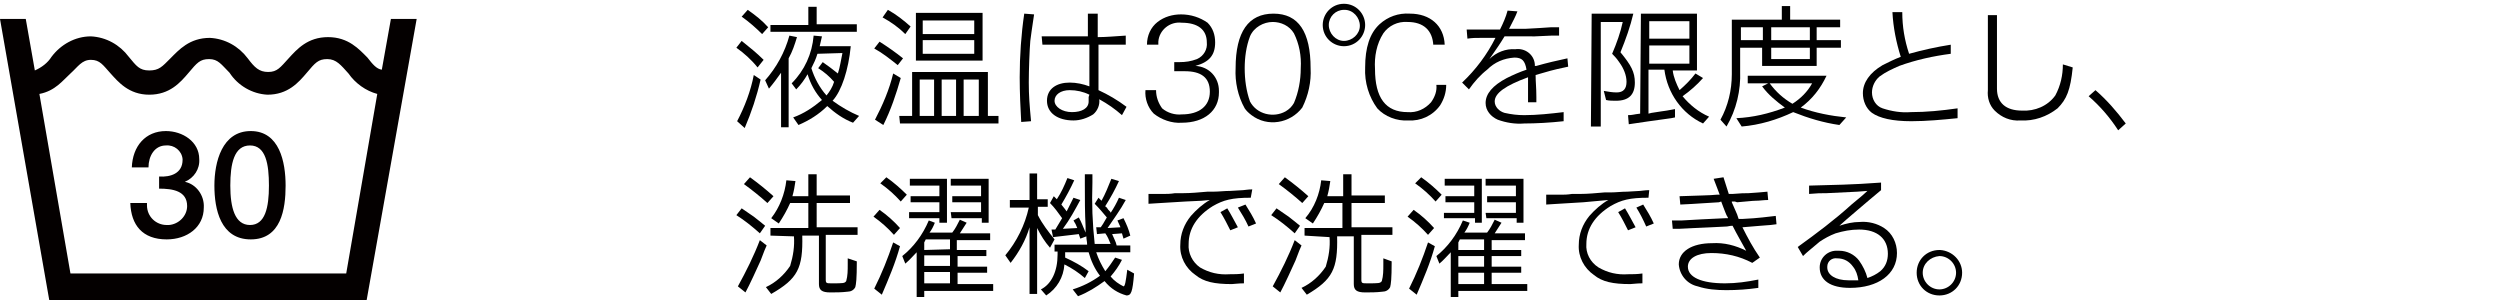 <?xml version="1.0" encoding="utf-8"?>
<!-- Generator: Adobe Illustrator 22.1.0, SVG Export Plug-In . SVG Version: 6.00 Build 0)  -->
<svg version="1.1" id="レイヤー_1" xmlns="http://www.w3.org/2000/svg" xmlns:xlink="http://www.w3.org/1999/xlink" x="0px"
	 y="0px" viewBox="0 0 330 40" style="enable-background:new 0 0 330 40;" xml:space="preserve">
<style type="text/css">
	.st0{fill:#040000;}
</style>
<title>about-home-label-08</title>
<g id="レイヤー_2_1_">
	<g id="テキスト">
		<path class="st0" d="M24.4,24c1.2-0.5,2-1.7,1.9-3c0-2.3-2.2-3.7-4.4-3.7c-2.7,0-4.4,2-4.5,4.8h2.2c0-1.5,0.8-2.9,2.3-2.9
			c1.1-0.1,2.1,0.7,2.2,1.8c0,0,0,0.1,0,0.1c0,1.8-1.6,2.3-3.1,2.2v1.6c1.8,0,3.7,0.3,3.7,2.3c0,1.3-1.1,2.4-2.4,2.5
			c-0.1,0-0.2,0-0.3,0c-1.4,0-2.6-1.1-2.6-2.6c0-0.1,0-0.2,0-0.3h-2.2c0.1,2.9,1.6,4.8,4.8,4.8c2.7,0,4.9-1.6,4.9-4.2
			C27,25.8,25.9,24.3,24.4,24 M35.5,24.5c0,2.9-0.5,5.2-2.5,5.2s-2.6-2.3-2.6-5.2s0.5-5.3,2.6-5.3S35.5,21.7,35.5,24.5z M37.7,24.5
			c0-3.1-0.8-7.2-4.6-7.2s-4.8,4.1-4.8,7.2s0.8,7.1,4.8,7.1S37.7,27.6,37.7,24.5z M49.8,12.4l-4.1,23.7H9.3L5.2,12.4
			c2.1-0.4,3.1-1.8,4.1-2.7s1.5-1.8,2.7-1.8s1.6,0.7,2.6,1.8s2.4,2.8,5.1,2.8s4.1-1.6,5.2-2.9s1.5-1.8,2.7-1.8s1.6,0.7,2.7,1.8
			c1.1,1.7,3,2.8,5,2.9c2.7,0,4.1-1.6,5.2-2.9s1.5-1.8,2.7-1.8S45,8.6,46,9.7C46.9,11,48.3,12,49.8,12.4z M55,2.5h-3.4l-1.2,6.7
			c-0.7-0.1-1.2-0.7-1.9-1.6c-1.1-1.1-2.5-2.7-5.2-2.7s-4.1,1.6-5.2,2.8s-1.5,1.8-2.7,1.8s-1.8-0.6-2.7-1.8c-1.2-1.6-3-2.6-5-2.7
			c-2.7,0-4.1,1.6-5.2,2.7S21,9.3,19.7,9.3S18,8.7,17,7.5c-1.2-1.6-3-2.6-5-2.7c-2.1,0-4,1.1-5.2,2.7C6.3,8.3,5.5,8.9,4.6,9.3
			L3.4,2.5H0l6.5,37.1h41.9L55,2.5z"/>
		<path d="M97.9,5.4c1,0.8,2,1.6,2.9,2.5l-0.8,1c-0.8-1-1.8-1.9-2.8-2.6L97.9,5.4z M97.3,16c1-1.9,1.8-4,2.2-6.1l0.9,0.6
			c-0.5,2.2-1.2,4.3-2.1,6.4L97.3,16z M98.7,1.3c1,0.7,1.9,1.4,2.7,2.3l-0.8,0.9c-0.8-0.8-1.7-1.6-2.7-2.3L98.7,1.3z M101,10.6
			c1.5-1.7,2.6-3.7,3.2-5.9l1,0.2c-0.3,1-0.6,1.9-1.1,2.8v9.1h-1V9.6c-0.5,0.7-1,1.4-1.6,2.1L101,10.6z M101.7,3.3h5V0.9h1.1v2.3
			h5.3v1h-11.4L101.7,3.3z M104.5,11c1.7-1.7,2.7-3.9,2.9-6.3l1.1,0.1c-0.1,0.4-0.2,0.9-0.3,1.3h4.1c-0.3,3.1-1.2,5.9-2.4,7.2
			c1.1,0.8,2.3,1.5,3.5,2l-0.8,0.9c-1.3-0.5-2.4-1.3-3.4-2.2c-1.1,1.1-2.4,1.9-3.8,2.5l-0.7-1c1.4-0.5,2.6-1.3,3.8-2.3
			c-0.9-1-1.5-2.1-1.9-3.4c-0.4,0.7-0.9,1.4-1.5,2L104.5,11z M107.9,7.1c-0.2,0.7-0.5,1.3-0.8,1.9c0.4,1.3,1.1,2.6,2,3.6
			c0.4-0.5,0.8-1.1,1-1.8c-0.6-0.7-1.3-1.3-2.1-1.8l0.6-0.8c0.7,0.5,1.4,1,2,1.5c0.3-0.9,0.4-1.8,0.6-2.7L107.9,7.1z"/>
		<path d="M116.1,5.5c1.1,0.7,2.1,1.4,3.1,2.2l-0.7,0.9c-1-0.8-2-1.6-3.1-2.2L116.1,5.5z M115.5,15.8c1-1.9,1.9-4,2.4-6.1l1,0.6
			c-0.6,2.1-1.3,4.2-2.3,6.2L115.5,15.8L115.5,15.8z M117.2,1.3c1.1,0.6,2.1,1.4,3,2.2l-0.7,1c-0.9-0.9-1.9-1.6-3-2.2L117.2,1.3z
			 M118.7,15.3h1.7V9.5h10v5.8h1.4v1h-13L118.7,15.3z M120.9,1.7h8.8v6.3h-8.8L120.9,1.7z M123.3,15.3v-4.8h-1.9v4.8H123.3z
			 M128.6,4.4V2.7h-6.8v1.8H128.6z M128.6,7.1V5.3h-6.8v1.8H128.6z M126.2,15.3v-4.8h-1.9v4.8H126.2z M129.2,15.3v-4.8h-2v4.8H129.2
			z"/>
		<path d="M136.5,1.9c-0.3,2.1-0.4,2.6-0.5,3.5c-0.1,1.2-0.2,3.8-0.2,5.5s0.1,3,0.3,5.1l-1.3,0.1c-0.1-1.7-0.2-3.9-0.2-5.9
			c0-2.8,0.2-5.7,0.6-8.4L136.5,1.9z M137.5,4.8h3.3c0.9,0,1.6,0,1.8,0h1V4.4c0-0.1,0-0.1,0-1.2V2.4c0-0.1,0-0.3,0-0.6h1.3
			c0,0.7,0,1.1,0,1.4s0,0.9,0,1.7c1.1,0,2.1-0.1,3.7-0.2v1.2H148h-1.1h-1.3H145c0,2.1,0,2.7,0,3.6v1.4c0,0.1,0,0.5,0,1
			c1.3,0.6,2.5,1.3,3.7,2.2l-0.6,1.1c-0.9-0.8-1.9-1.5-3-2.1c0.1,0.7-0.2,1.5-0.8,2c-0.8,0.5-1.7,0.8-2.6,0.8c-2.1,0-3.5-1-3.5-2.6
			s1.3-2.4,3-2.4c0.9,0,1.8,0.2,2.6,0.5c0-0.6,0-0.9,0-1.1V8.7V7.1V5.9h-1h-2.2h-1.9h-1.1L137.5,4.8z M143.8,12.5
			c-0.8-0.4-1.7-0.6-2.6-0.6c-1.2,0-2,0.6-2,1.4s1,1.5,2.3,1.5s2.2-0.5,2.2-1.4c0-0.3,0-0.4,0-0.6L143.8,12.5z"/>
		<path d="M151.4,5.9c0-1.2,0.5-2.3,1.4-3c0.9-0.7,2-1,3.1-1c1.3,0,2.5,0.4,3.5,1.1c0.7,0.7,1,1.6,1,2.6c0,1.7-0.8,2.6-2.6,3.1
			c1.8,0.1,3.1,1.5,3.1,3.3c0,0.1,0,0.1,0,0.2c0,2.4-1.9,4-4.9,4c-1.3,0.1-2.7-0.4-3.7-1.2c-0.8-0.8-1.2-2-1.1-3.1h1.4
			c0,0.9,0.3,1.7,0.8,2.4c0.7,0.6,1.7,0.9,2.6,0.8c2.3,0,3.7-1.1,3.7-3s-1.2-2.7-3.3-2.7c-0.1,0-0.4,0-0.7,0H155V8.2h0.7
			c0.8,0,1.5-0.1,2.3-0.4c0.9-0.4,1.4-1.3,1.3-2.2c0-1.7-1.2-2.6-3.3-2.6c-1.6-0.2-3,1-3.1,2.5c0,0.1,0,0.3,0,0.4H151.4z"/>
		<path d="M173,9c0.1,1.8-0.3,3.6-1.1,5.2c-1.6,2.1-4.6,2.6-6.7,1c-0.4-0.3-0.7-0.6-0.9-0.9c-0.9-1.6-1.3-3.5-1.2-5.3
			c0-4.8,1.7-7.2,5-7.2S173,4.2,173,9z M165,4.8c-0.5,1.3-0.7,2.8-0.7,4.2c0,1.5,0.2,3,0.7,4.4c0.9,1.7,3.1,2.2,4.7,1.3
			c0.5-0.3,0.8-0.6,1.1-1.1c0.6-1.4,0.9-3,0.9-4.6c0.1-1.6-0.2-3.2-0.9-4.6c-0.6-1-1.7-1.5-2.8-1.5C166.8,2.9,165.5,3.6,165,4.8z"/>
		<path d="M180.2,3.3c0,1.5-1.2,2.8-2.8,2.8c-1.5,0-2.8-1.2-2.8-2.8c0-1.5,1.2-2.8,2.8-2.8c0,0,0,0,0,0C179,0.5,180.2,1.8,180.2,3.3
			z M175.4,3.3c0,1.1,0.9,2.1,2,2.1s2.1-0.9,2.1-2s-0.9-2.1-2-2.1c0,0-0.1,0-0.1,0C176.3,1.3,175.4,2.2,175.4,3.3z M189.2,6
			c-0.1-2-1.3-3.1-3.4-3.1c-1.3-0.1-2.5,0.5-3.2,1.5c-0.9,1.4-1.2,3.1-1.1,4.7c0,3.8,1.4,5.7,4.3,5.7c1.2,0.1,2.3-0.4,3.1-1.3
			c0.5-0.7,0.8-1.5,0.7-2.3h1.3c0,1-0.3,1.9-0.8,2.7c-1,1.4-2.6,2.1-4.2,2c-1.5,0.1-3.1-0.5-4.1-1.6c-1.1-1.5-1.7-3.4-1.6-5.4
			c0-2.6,0.6-4.5,1.9-5.7c1.1-1,2.5-1.5,4-1.4c2.7,0,4.5,1.6,4.6,4.1H189.2z"/>
		<path d="M193.6,3.9h1.1h1.2h1.2h0.9c0.4-0.8,0.8-1.7,1-2.5l1.3,0.1c-0.3,0.8-0.5,1.1-1.1,2.3h0.3l1.9,0l1.8-0.1l1.5-0.1h1.1v1.1
			h-1l-2.2,0.1L200,4.8h-1h-0.4c-0.6,1-1.1,1.7-2,3c0.9-0.9,2.2-1.4,3.4-1.3c1.3-0.2,2.5,0.7,2.6,2c0,0.1,0,0.1,0,0.2h0.2
			c1.4-0.4,2.7-0.7,4.1-1l0.1,1.1c-2.4,0.5-2.5,0.6-4.3,1.1c0,1,0.1,1.6,0.1,2.9c0,0.1,0,0.4,0,0.7h-1.1c0-0.8,0-0.9,0-1.3
			s0-0.8,0-1.8v-0.2c-3,1.1-4.4,2.1-4.4,3.2c0,0.7,0.6,1.3,1.3,1.5c0.9,0.2,1.7,0.3,2.6,0.3c1.7,0,3.5-0.2,5.2-0.4V16
			c-1.8,0.2-3.7,0.3-5.2,0.3c-1.2,0.1-2.4-0.1-3.5-0.5c-0.9-0.4-1.6-1.2-1.6-2.2c0-1.2,0.9-2.3,2.8-3.3c0.8-0.4,1.7-0.8,2.6-1.1
			c-0.2-1.2-0.6-1.6-1.6-1.6c-1.4,0.1-2.6,0.6-3.6,1.6c-0.9,0.7-1.7,1.6-2.4,2.6l-0.9-0.9c1.8-1.7,3.3-3.7,4.4-5.9h-0.2h-0.5h-1.2
			c-0.8,0-1.1,0-1.8,0.1L193.6,3.9z"/>
		<path d="M210.1,1.8h5.5c-0.4,1.7-1,3.4-1.7,5.1c1.4,1.7,1.9,2.6,1.9,4c0,1.6-0.8,2.4-2.5,2.4c-0.4,0-0.9,0-1.3-0.1l-0.3-1.2
			c0.6,0.1,1.1,0.2,1.7,0.2c0.9,0,1.3-0.5,1.3-1.4c0-0.9-0.4-1.8-0.9-2.5c-0.2-0.3-0.4-0.6-1-1.2c0.6-1.4,1.1-2.8,1.4-4.2h-2.9v13.8
			H210L210.1,1.8z M216.6,1.8h7.4v7.5h-3.2c0.1,0.9,0.5,1.8,0.9,2.6c0.8-0.7,1.5-1.4,2.1-2.2l1,0.6c-0.8,0.9-1.7,1.7-2.7,2.4
			c0.9,1.1,2.1,2.1,3.5,2.7l-0.8,0.9c-2.8-1.3-4.7-4-5.1-7.1h-2.1V15l0.4-0.1l1.3-0.2l0.7-0.1l1.1-0.2v1.1l-0.5,0.1
			c-2.1,0.3-4.4,0.6-5.6,0.8l-0.1-1.2c0.6,0,0.7-0.1,1.6-0.2L216.6,1.8z M223,5.1V2.8h-5.3v2.3H223z M223,8.4V6h-5.3v2.4H223z"/>
		<path d="M235.2,2.6V0.8h1.1v1.8h6.6v1h-3.1v1.7h3.2v1h-3.2v2.4h-7.2V6.3h-2.9v3.1c0.1,2.5-0.5,5.1-1.8,7.3l-0.8-0.9
			c1-1.8,1.5-3.9,1.5-6V2.6H235.2z M233.4,11h-2.7v-1h10.4c-0.8,1.7-1.9,3.1-3.4,4.2c1.9,0.7,4,1.1,6,1.3l-0.9,1
			c-2.1-0.3-4.1-0.9-6.1-1.7c-2.1,1-4.4,1.7-6.8,1.9l-0.7-1.1c2.2-0.1,4.3-0.6,6.4-1.4c-1.1-0.8-2.2-1.7-3-2.8L233.4,11z M232.7,5.3
			V3.6h-2.9v1.7L232.7,5.3z M233.6,11c0.8,1.1,1.8,2,3,2.7c1.1-0.7,2-1.6,2.6-2.7H233.6z M238.9,5.3V3.6h-5.1v1.7L238.9,5.3z
			 M238.9,7.8V6.3h-5.1v1.5H238.9z"/>
		<path d="M251.1,1.6c0,1.9,0.3,3.7,0.9,5.5c1.8-0.5,3.6-0.9,5.5-1.2l0,1.2c-2.3,0.3-4.6,0.8-6.8,1.6c-0.9,0.4-1.8,0.8-2.6,1.4
			c-0.6,0.5-1,1.3-1,2.1c0,0.9,0.5,1.8,1.4,2.1c1.2,0.4,2.5,0.6,3.7,0.5c2.1,0,4.1-0.2,6.2-0.5v1.3c-2,0.2-4.1,0.4-6.1,0.4
			c-2.5,0-4.2-0.4-5.2-1.1c-0.8-0.6-1.2-1.6-1.2-2.6c0-1.4,0.9-2.7,2.6-3.7c0.8-0.4,1.6-0.8,2.4-1.1c-0.6-1.9-1-3.9-1.1-5.9
			L251.1,1.6z"/>
		<path d="M263.6,2v9.7c0,1.9,1.2,2.9,3.3,2.9c1.7,0.1,3.4-0.6,4.4-2c0.7-1.3,1-2.7,1-4.1l1.3,0.4c-0.3,3-0.8,4.2-2,5.4
			c-1.4,1.1-3.1,1.7-4.9,1.6c-1.3,0.1-2.5-0.4-3.4-1.3c-0.7-0.7-1-1.7-0.9-2.7V2H263.6z"/>
		<path d="M276.6,11.9c1.5,1.3,2.8,2.8,4,4.4l-1,0.9c-1.1-1.7-2.4-3.2-3.9-4.5L276.6,11.9z"/>
		<path d="M97.9,27.5l1.6,1.1c0.5,0.4,0.9,0.7,1.5,1.2l-0.7,1c-1-0.9-2-1.7-3.1-2.4L97.9,27.5z M101.2,32.4c-0.1,0.2-0.4,0.9-0.8,2
			c-0.4,0.9-1.5,3.3-2,4.2l-1-0.8c1.1-2,2.1-4,2.9-6.1L101.2,32.4z M99,23.4c1.1,0.8,2.1,1.6,3.1,2.5l-0.8,0.9c-1-0.9-2-1.7-3.1-2.5
			L99,23.4z M101.7,31.1v-1h5v-3.3h-2.4c-0.4,0.9-0.9,1.8-1.5,2.7l-1-0.7c1.1-1.4,1.8-3.2,2-5l1.2,0.1c-0.1,0.7-0.2,1.3-0.4,2h2.1
			v-2.9h1.1v2.8h4.4v1h-4.4V30h5.4v1H109v5.9c0,0.5,0.1,0.5,0.8,0.5c1.5,0,1.7,0,1.9-0.3c0.2-0.7,0.2-1.4,0.2-2.2c0-0.2,0-0.4,0-0.8
			l1.2,0.4c0,2.4-0.1,3-0.2,3.4c-0.2,0.4-0.6,0.6-1,0.6c-0.8,0.1-1.6,0.1-2.3,0.1c-1.1,0-1.5-0.3-1.5-1.1v-6.4h-2.2
			c0.1,4.3-0.6,5.7-4.1,7.7l-0.7-0.9c1.3-0.6,2.4-1.6,3.2-2.8c0.4-1.3,0.6-2.6,0.5-3.9L101.7,31.1z"/>
		<path d="M116.1,27.7c1,0.7,1.9,1.5,2.7,2.4l-0.8,0.9c-0.8-0.9-1.7-1.7-2.7-2.4L116.1,27.7z M118.8,32.5c-0.6,2.2-1.5,4.3-2.4,6.4
			l-1-0.8c1-2,1.8-4,2.5-6.1L118.8,32.5z M117,23.4c1,0.7,1.9,1.5,2.7,2.3l-0.8,0.9c-0.8-0.9-1.7-1.7-2.7-2.4L117,23.4z M123.4,29.4
			c-0.2,0.5-0.4,0.9-0.7,1.3h3c0.4-0.5,0.7-1.1,1-1.7l0.9,0.4c-0.3,0.5-0.6,0.9-0.9,1.4h4v0.9h-4.4v1.3h3.9v0.8h-3.8v1.4h3.9V36
			h-3.9v1.5h4.7v0.9h-9.1v0.8h-1v-5.9c-0.6,0.6-0.8,0.9-1.5,1.5l-0.4-1c1.5-1.2,2.7-2.8,3.5-4.7L123.4,29.4z M120,28h4v-1.3h-3.8
			v-0.8h3.8v-1.4h-3.9v-0.9h4.9v5.8h-1v-0.6h-4V28z M125.4,32.9v-1.3h-3.2l-0.2,0.4v1L125.4,32.9z M125.4,35.1v-1.4H122v1.4H125.4z
			 M125.4,37.4v-1.5H122v1.5H125.4z M125.5,28h4v-1.3h-3.8v-0.8h3.8v-1.4h-4v-0.9h5v5.8h-0.9v-0.6h-4L125.5,28z"/>
		<path d="M132.7,33.7c1.5-1.8,2.6-4,3.1-6.3h-2.5v-1h2.6v-3.5h1v3.4h1.4v1H137v1.1c0.6,1.2,1.4,2.2,2.2,3.2l-0.6,1.1
			c-0.7-0.8-1.2-1.6-1.7-2.6v8.7h-1V30c-0.5,1.7-1.4,3.3-2.5,4.7L132.7,33.7z M137.4,38.2c1.4-0.7,2.2-2.4,2.2-4.6v-0.4h-0.4v-0.9
			h4.3c0-0.5-0.1-0.6-0.1-1.1l-0.8,0.3l-0.2-0.6l-3.4,0.4l-0.2-1h0.5c0.3-0.5,0.6-1,0.9-1.5c-0.5-0.7-1-1.4-1.6-2l0.5-0.9l0.4,0.4
			c0.6-0.9,1-1.8,1.4-2.8l0.9,0.3c-0.5,1.1-1.1,2.2-1.7,3.2l0.4,0.5l0.3,0.4c0.3-0.6,0.5-1,0.9-1.8l0.9,0.3
			c-0.7,1.3-1.4,2.6-2.3,3.8l1.9-0.1c-0.1-0.3-0.3-0.7-0.5-1l0.7-0.4c0.4,0.7,0.5,1.1,0.9,2v-0.2c0,0,0-0.2,0-0.6
			c-0.1-1.8-0.1-3.6-0.1-5.6V23h1v1.1c-0.1,2.7,0,5.4,0.3,8.1h2.1c-0.2-0.5-0.4-1-0.7-1.4l-1.1,0.1l-0.1-0.9h0.6
			c0.2-0.3,0.3-0.4,0.8-1.3c-0.5-0.6-1-1.2-1.6-1.8l0.5-0.8l0.4,0.4c0.5-0.9,0.9-1.9,1.3-2.9l1,0.3c-0.5,1.1-1.1,2.2-1.8,3.3
			c0,0.1,0.1,0.1,0.2,0.2c0.1,0.2,0.2,0.3,0.4,0.5c0.1,0.1,0.1,0.1,0.1,0.2c0.4-0.6,0.8-1.3,1.1-2l0.9,0.3c-0.7,1.3-1.6,2.5-2.4,3.7
			l1.7-0.1c-0.1-0.3-0.2-0.4-0.4-0.9l0.8-0.3c0.4,0.8,0.7,1.5,0.9,2.3l-0.9,0.4l-0.2-0.7l-1.3,0.1c0.2,0.5,0.5,1,0.6,1.5h1.8v0.9
			h-4.5c0.3,0.9,0.7,1.7,1.2,2.5c0.5-0.6,0.9-1.2,1.3-1.8l0.9,0.3c-0.4,0.8-0.9,1.5-1.5,2.2c0.5,0.6,1.1,1,1.7,1.3
			c0.2,0,0.3-0.6,0.5-2.2l0.9,0.5c-0.2,2.5-0.4,2.9-1,2.9c-1.1-0.3-2.1-0.9-2.9-1.9c-1.1,0.8-2.2,1.5-3.5,2l-0.7-0.9
			c1.3-0.4,2.5-1,3.6-1.8c-0.7-0.9-1.2-2-1.5-3.1h-3.1v0.7c1.1,0.5,2.2,1.1,3.1,1.8l-0.5,0.9c-0.8-0.7-1.7-1.3-2.7-1.8
			c-0.1,1.7-1,3.2-2.4,4.1L137.4,38.2L137.4,38.2z"/>
		<path d="M165.1,26.1c-2.5,0-3.6,0.3-5,1.1c-2.1,1.3-3.2,3-3.2,5c-0.1,1.2,0.5,2.4,1.5,3.1c1.2,0.7,2.5,1,3.9,0.9
			c0.6,0,1.2,0,1.9-0.1v1.3c-0.8,0-1.3,0.1-1.6,0.1c-2.3,0-3.7-0.3-4.8-1.2c-1.3-0.9-2.1-2.4-2-4c0-1.4,0.5-2.7,1.4-3.8
			c0.7-0.8,1.6-1.6,2.5-2.1l-1.1,0.1l-2.1,0.1l-3.3,0.2l-1.6,0.1v-1.3c1,0,1.2,0,2.1,0c0.3,0,0.8,0,1.4-0.1l1.1,0c1,0,2-0.1,3.2-0.2
			h0.8c0.7,0,1.4-0.1,2.2-0.1l1.7-0.1c0.2,0,0.6-0.1,1.2-0.1L165.1,26.1z M162,27.5c0.5,0.8,0.9,1.6,1.4,2.5l-1,0.4
			c-0.4-0.8-0.8-1.6-1.3-2.4L162,27.5z M164.4,27c0.5,0.8,1,1.6,1.4,2.5l-1,0.4c-0.4-0.9-0.9-1.7-1.4-2.5L164.4,27z"/>
		<path d="M168.5,27.5l1.6,1.1c0.5,0.4,0.9,0.7,1.5,1.2l-0.7,1c-1-0.9-2-1.7-3.1-2.4L168.5,27.5z M171.8,32.4
			c-0.1,0.2-0.4,0.9-0.8,2c-0.4,0.9-1.5,3.3-2,4.2l-1-0.8c1.1-2,2.1-4,2.9-6.1L171.8,32.4z M169.6,23.4c1.1,0.8,2.1,1.6,3.1,2.5
			l-0.8,0.9c-1-0.9-2-1.7-3.1-2.5L169.6,23.4z M172.2,31.1v-1h5v-3.3h-2.4c-0.4,0.9-0.9,1.8-1.5,2.7l-1-0.7c1.2-1.4,1.9-3.2,2.1-5
			l1.2,0.1c-0.1,0.7-0.2,1.3-0.4,2h2.1v-2.9h1.1v2.8h4.4v1h-4.4V30h5.4v1h-4.1v5.9c0,0.5,0.1,0.5,0.8,0.5c1.5,0,1.7,0,1.9-0.3
			c0.2-0.7,0.2-1.4,0.2-2.2c0-0.2,0-0.4,0-0.8l1.1,0.4c0,2.4-0.1,3-0.2,3.4c-0.2,0.4-0.6,0.6-1,0.6c-0.8,0.1-1.6,0.1-2.3,0.1
			c-1.1,0-1.5-0.3-1.5-1.1v-6.3h-2.2c0.1,4.3-0.6,5.7-4,7.7l-0.7-0.9c1.3-0.6,2.4-1.6,3.2-2.8c0.4-1.3,0.6-2.6,0.5-3.9L172.2,31.1z"
			/>
		<path d="M186.6,27.7c1,0.7,1.9,1.5,2.7,2.4l-0.8,0.9c-0.8-0.9-1.7-1.7-2.7-2.4L186.6,27.7z M189.4,32.5c-0.6,2.2-1.5,4.3-2.4,6.4
			l-1-0.8c1-2,1.8-4,2.5-6.1L189.4,32.5z M187.6,23.4c1,0.7,1.9,1.5,2.7,2.3l-0.8,0.9c-0.8-0.9-1.7-1.7-2.7-2.4L187.6,23.4z
			 M194,29.4c-0.2,0.5-0.4,0.9-0.7,1.3h3c0.4-0.5,0.7-1.1,1-1.7l0.9,0.4c-0.3,0.5-0.6,0.9-0.9,1.4h4v0.9h-4.4V33h3.9v0.8h-3.9v1.4
			h3.9V36h-3.9v1.5h4.7v0.9h-9.1v0.8h-1v-5.9c-0.6,0.6-0.8,0.9-1.5,1.5l-0.4-1c1.5-1.2,2.7-2.8,3.5-4.7L194,29.4z M190.5,28.1h4.1
			v-1.4h-3.8v-0.8h3.8v-1.4h-3.9v-0.9h4.9v5.8h-0.9v-0.6h-4.1V28.1z M195.9,33v-1.4h-3.2l-0.2,0.4v1L195.9,33z M195.9,35.2v-1.4
			h-3.4v1.4L195.9,35.2z M195.9,37.5v-1.5h-3.4v1.5L195.9,37.5z M196.1,28.1h4v-1.4h-3.8v-0.8h3.8v-1.4h-4v-0.9h5v5.8h-0.9v-0.6h-4
			L196.1,28.1z"/>
		<path d="M217.6,26.1c-2.5,0-3.6,0.3-5,1.1c-2.1,1.3-3.2,3-3.2,5c-0.1,1.2,0.5,2.4,1.6,3.1c1.2,0.7,2.5,1,3.9,0.9
			c0.6,0,1.2,0,1.9-0.1v1.3c-0.8,0-1.3,0.1-1.6,0.1c-2.3,0-3.7-0.3-4.8-1.2c-1.3-0.9-2.1-2.4-2-4c0-1.4,0.5-2.7,1.4-3.8
			c0.7-0.8,1.6-1.6,2.5-2.1l-1.1,0.1l-2.2,0.2l-3.3,0.2l-1.6,0.1l0-1.3c1,0,1.2,0,2,0c0.3,0,0.8,0,1.4-0.1l1.1,0c1,0,2-0.1,3.2-0.2
			h0.8c0.7,0,1.4-0.1,2.2-0.1l1.7-0.1c0.2,0,0.6-0.1,1.2-0.1L217.6,26.1z M214.5,27.5c0.5,0.8,0.9,1.6,1.4,2.5l-1,0.4
			c-0.4-0.8-0.8-1.6-1.3-2.4L214.5,27.5z M216.9,27c0.5,0.8,1,1.6,1.4,2.5l-1,0.4c-0.4-0.9-0.8-1.7-1.3-2.5L216.9,27z"/>
		<path d="M226.9,26.7c-2,0.1-2.8,0.2-5.1,0.3l-0.1-1.1c2.5-0.1,4-0.1,4.9-0.2h0.4c-0.2-0.6-0.4-1-0.8-2.1l1.3-0.2
			c0.2,0.6,0.4,1.3,0.7,2.2h0.5c1.3-0.1,1.4-0.1,2.1-0.1c1.4-0.1,1.5-0.1,2.5-0.2l0.1,1.1c-0.6,0-1.1,0.1-1.7,0.1
			c-0.4,0-1.1,0.1-2.4,0.2l-0.3-0.1h-0.4v0.1l0.7,1.6l0.2,0.6h0.5c2.2-0.1,3.4-0.3,4.4-0.4l0.1,1.1l-0.8,0.1l-1.3,0.1l-1.2,0.1
			l-1.2,0.1c0.7,1.4,1.4,2.7,2.3,4l-1,0.7c-1.7-0.9-3.5-1.3-5.4-1.3c-1.9,0-3.1,0.7-3.1,1.8c0,1.4,1.8,2.2,4.9,2.2
			c1.5,0,2.9-0.2,4.4-0.5V38c-1.4,0.2-2.8,0.3-4.2,0.3c-1.3,0-2.6-0.1-3.8-0.5c-1.4-0.3-2.4-1.5-2.5-2.9c0-1.7,1.7-2.8,4.4-2.8
			c1.6-0.1,3.1,0.3,4.5,1c-0.6-1.1-1.2-2.1-1.8-3.3c-0.4,0-0.6,0.1-0.8,0.1l-2,0.1l-2.2,0.1l-2,0.1l-0.9,0l-0.1-1.1h1.3
			c1.6-0.1,3.6-0.2,5.8-0.3h0.3c0-0.1-0.1-0.2-0.2-0.4s-0.2-0.5-0.4-1l-0.3-0.8L226.9,26.7z"/>
		<path d="M238.8,24.5c3.3-0.1,5.5-0.1,9.5-0.4v1c-1.2,1-1.8,1.5-3.2,2.7l-1.4,1.2l-0.9,0.8c0.9-0.3,1.8-0.5,2.7-0.5
			c1.1-0.1,2.3,0.2,3.2,0.8c1.1,0.7,1.7,2,1.7,3.3c0,2.8-2.5,4.6-6.2,4.6c-2.6,0-4-1-4-2.7c0-1.3,1.1-2.3,2.4-2.2c0.1,0,0.1,0,0.2,0
			c1,0,2,0.5,2.6,1.3c0.5,0.7,0.9,1.5,1.1,2.3c0.6-0.2,1.2-0.5,1.7-0.9c0.7-0.6,1-1.4,1-2.3c0-2-1.4-3.2-3.8-3.2
			c-1.1,0-2.1,0.2-3.1,0.5c-0.8,0.3-1.5,0.7-2.1,1.1c-1.4,1.2-1.6,1.3-2.2,1.9l-0.7-1.2c2.5-1.8,4.9-3.6,7.1-5.6l1.2-1
			c0.1-0.1,0.5-0.4,0.9-0.8l-1.3,0.1l-4.1,0.2c-0.9,0-1.1,0-2.3,0.1L238.8,24.5z M244.6,35.2c-0.5-0.7-1.2-1.1-2.1-1.1
			c-0.7-0.1-1.3,0.4-1.3,1.1c0,0,0,0.1,0,0.1c0,1,1.1,1.7,2.8,1.7c0.4,0,0.7,0,1.3,0C245.2,36.3,245,35.7,244.6,35.2L244.6,35.2z"/>
		<path d="M259,36c0,1.7-1.3,3-3,3c-1.7,0-3-1.3-3-3c0-1.7,1.3-3,3-3c0,0,0,0,0.1,0C257.7,33.1,259,34.4,259,36z M253.8,36
			c0,1.2,1,2.2,2.2,2.2c1.2,0,2.2-1,2.2-2.2s-1-2.2-2.2-2.2c0,0,0,0,0,0C254.8,33.9,253.8,34.8,253.8,36z"/>
	</g>
</g>
</svg>
